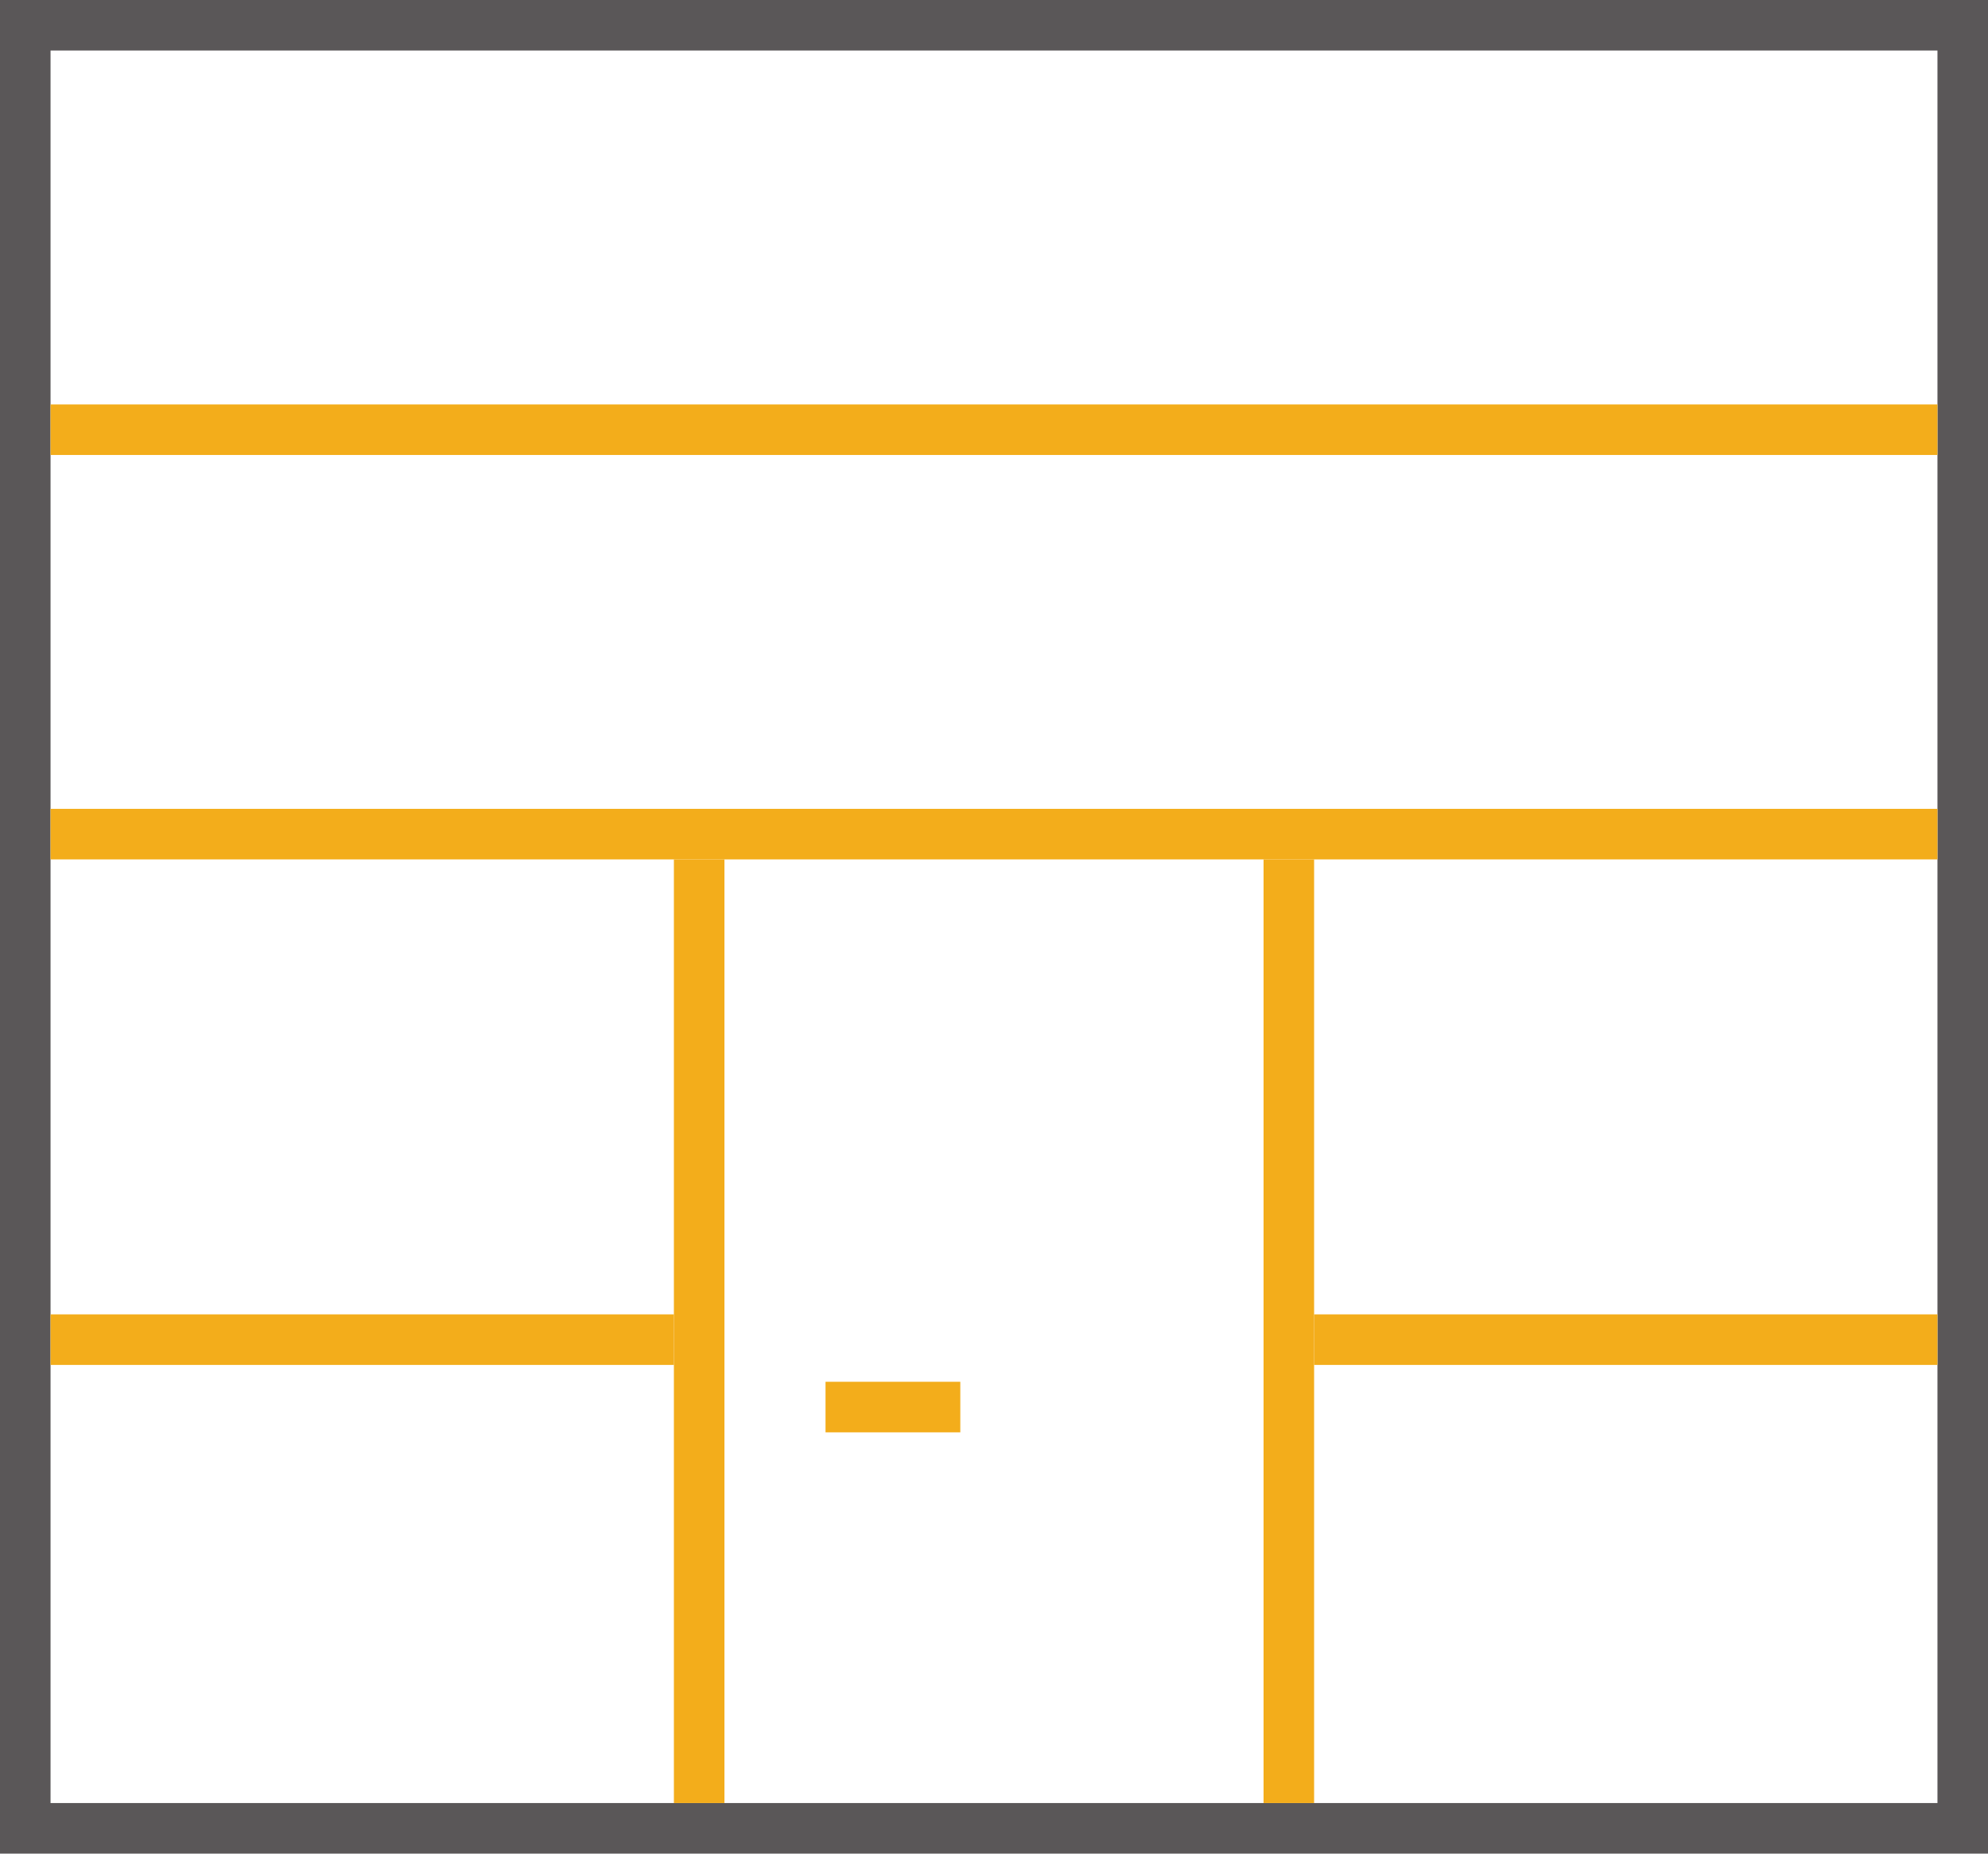 <svg width="118" height="110" viewBox="0 0 118 110" fill="none" xmlns="http://www.w3.org/2000/svg">
<rect x="1.5" y="1.5" width="115" height="107" stroke="#5A5758" stroke-width="3"/>
<line x1="3" y1="25.5" x2="115" y2="25.5" stroke="#F3AD1B" stroke-width="3"/>
<line x1="3" y1="49.5" x2="115" y2="49.5" stroke="#F3AD1B" stroke-width="3"/>
<line x1="3" y1="79.5" x2="40" y2="79.5" stroke="#F3AD1B" stroke-width="3"/>
<line x1="78" y1="79.5" x2="115" y2="79.5" stroke="#F3AD1B" stroke-width="3"/>
<line x1="41.5" y1="107" x2="41.5" y2="51" stroke="#F3AD1B" stroke-width="3"/>
<line x1="76.5" y1="107" x2="76.5" y2="51" stroke="#F3AD1B" stroke-width="3"/>
<line x1="49" y1="83.5" x2="57" y2="83.5" stroke="#F3AD1B" stroke-width="3"/>
</svg>
